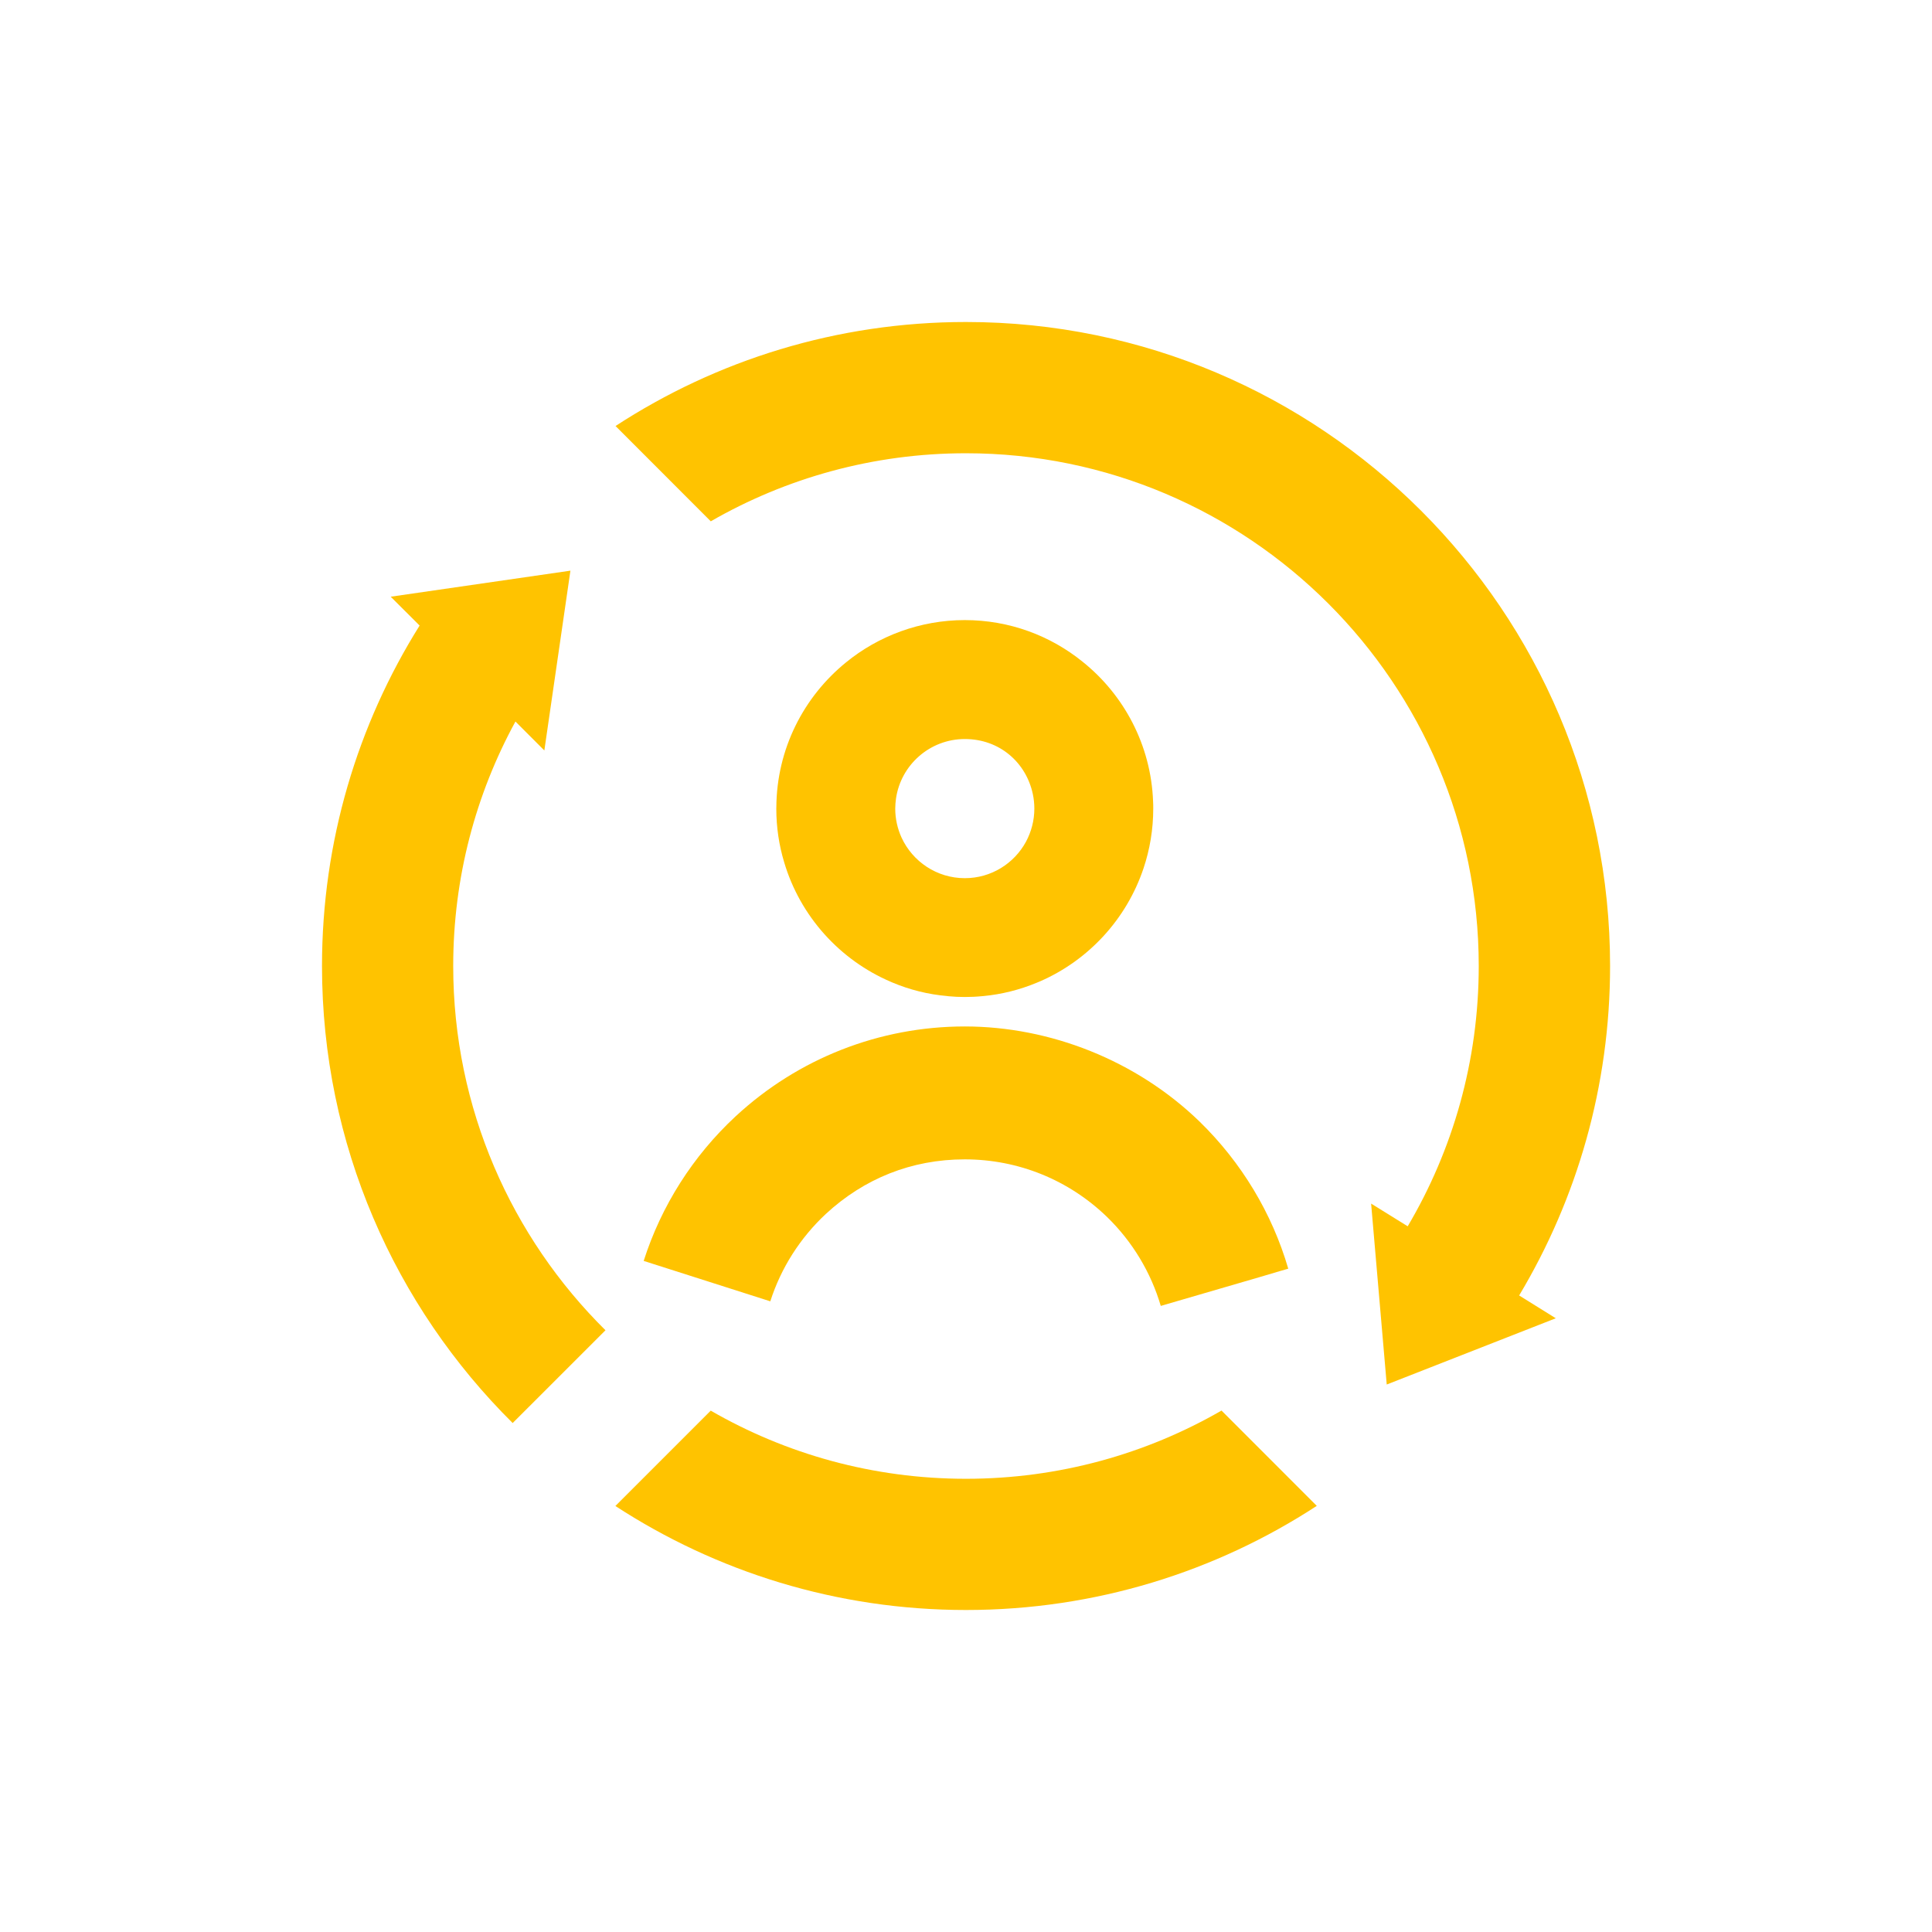 <svg width="48" height="48" viewBox="0 0 48 48" fill="none" xmlns="http://www.w3.org/2000/svg">
<path d="M32.715 37.413C30.206 39.05 27.21 40 23.999 40C20.788 40 17.796 39.049 15.289 37.416L17.658 35.047C19.526 36.125 21.691 36.74 23.999 36.74C26.31 36.74 28.479 36.123 30.348 35.045L32.715 37.413Z" fill="#FFC300"/>
<path d="M13.524 18.645L12.806 17.926C11.821 19.731 11.26 21.801 11.26 24C11.26 27.537 12.709 30.741 15.043 33.05L12.737 35.355C9.813 32.454 8 28.435 8 24C8 20.898 8.888 17.997 10.425 15.542L9.707 14.825L14.172 14.178L13.524 18.645Z" fill="#FFC300"/>
<path d="M24 8C32.824 8 40.002 15.178 40.002 24C40.002 26.988 39.178 29.788 37.743 32.185L37.742 32.185L38.653 32.752L34.453 34.398L34.065 29.903L34.974 30.467C36.095 28.571 36.739 26.359 36.739 24.001C36.739 16.976 31.024 11.261 23.998 11.261C21.693 11.261 19.527 11.877 17.659 12.952L15.293 10.584C17.8 8.949 20.791 8 24 8Z" fill="#FFC300"/>
<path d="M23.969 25.502C26.085 25.502 28.233 26.342 29.808 27.87C30.844 28.881 31.604 30.141 32.006 31.519L32.007 31.52L31.792 31.582L31.296 31.729L28.839 32.445C28.594 31.612 28.135 30.849 27.507 30.238C26.555 29.314 25.297 28.804 23.97 28.804C22.642 28.804 21.465 29.285 20.521 30.157C19.881 30.752 19.402 31.504 19.138 32.331L15.992 31.327C16.429 29.958 17.218 28.717 18.275 27.736C19.831 26.294 21.852 25.502 23.969 25.502Z" fill="#FFC300"/>
<path fill-rule="evenodd" clip-rule="evenodd" d="M23.97 15.406C25.077 15.406 26.095 15.792 26.895 16.439C27.921 17.259 28.595 18.507 28.648 19.908L28.648 19.909C28.652 19.969 28.652 20.029 28.652 20.09C28.652 20.606 28.567 21.107 28.411 21.572C27.99 22.831 27.049 23.853 25.843 24.38C25.832 24.386 25.82 24.39 25.809 24.394C25.79 24.402 25.772 24.41 25.754 24.417C25.337 24.59 24.89 24.704 24.423 24.748C24.413 24.749 24.404 24.75 24.395 24.75C24.254 24.764 24.107 24.77 23.97 24.77C23.832 24.77 23.695 24.764 23.561 24.751C23.552 24.751 23.544 24.748 23.536 24.747C23.057 24.706 22.599 24.59 22.173 24.411C22.165 24.409 22.156 24.404 22.148 24.4C22.145 24.399 22.142 24.398 22.139 24.396C20.866 23.855 19.879 22.763 19.482 21.421C19.355 21 19.287 20.552 19.287 20.089C19.287 20.079 19.287 20.067 19.288 20.058C19.296 18.607 19.968 17.312 21.015 16.46C21.821 15.8 22.862 15.406 23.97 15.406ZM23.971 18.361C23.103 18.361 22.382 19.003 22.261 19.839C22.25 19.921 22.242 20.005 22.242 20.091C22.242 20.346 22.299 20.59 22.398 20.808C22.671 21.403 23.273 21.818 23.971 21.818C24.627 21.818 25.199 21.451 25.491 20.911C25.622 20.666 25.698 20.385 25.698 20.09C25.698 19.965 25.685 19.844 25.66 19.727C25.494 18.948 24.838 18.361 23.971 18.361Z" fill="#FFC300"/>
</svg>
